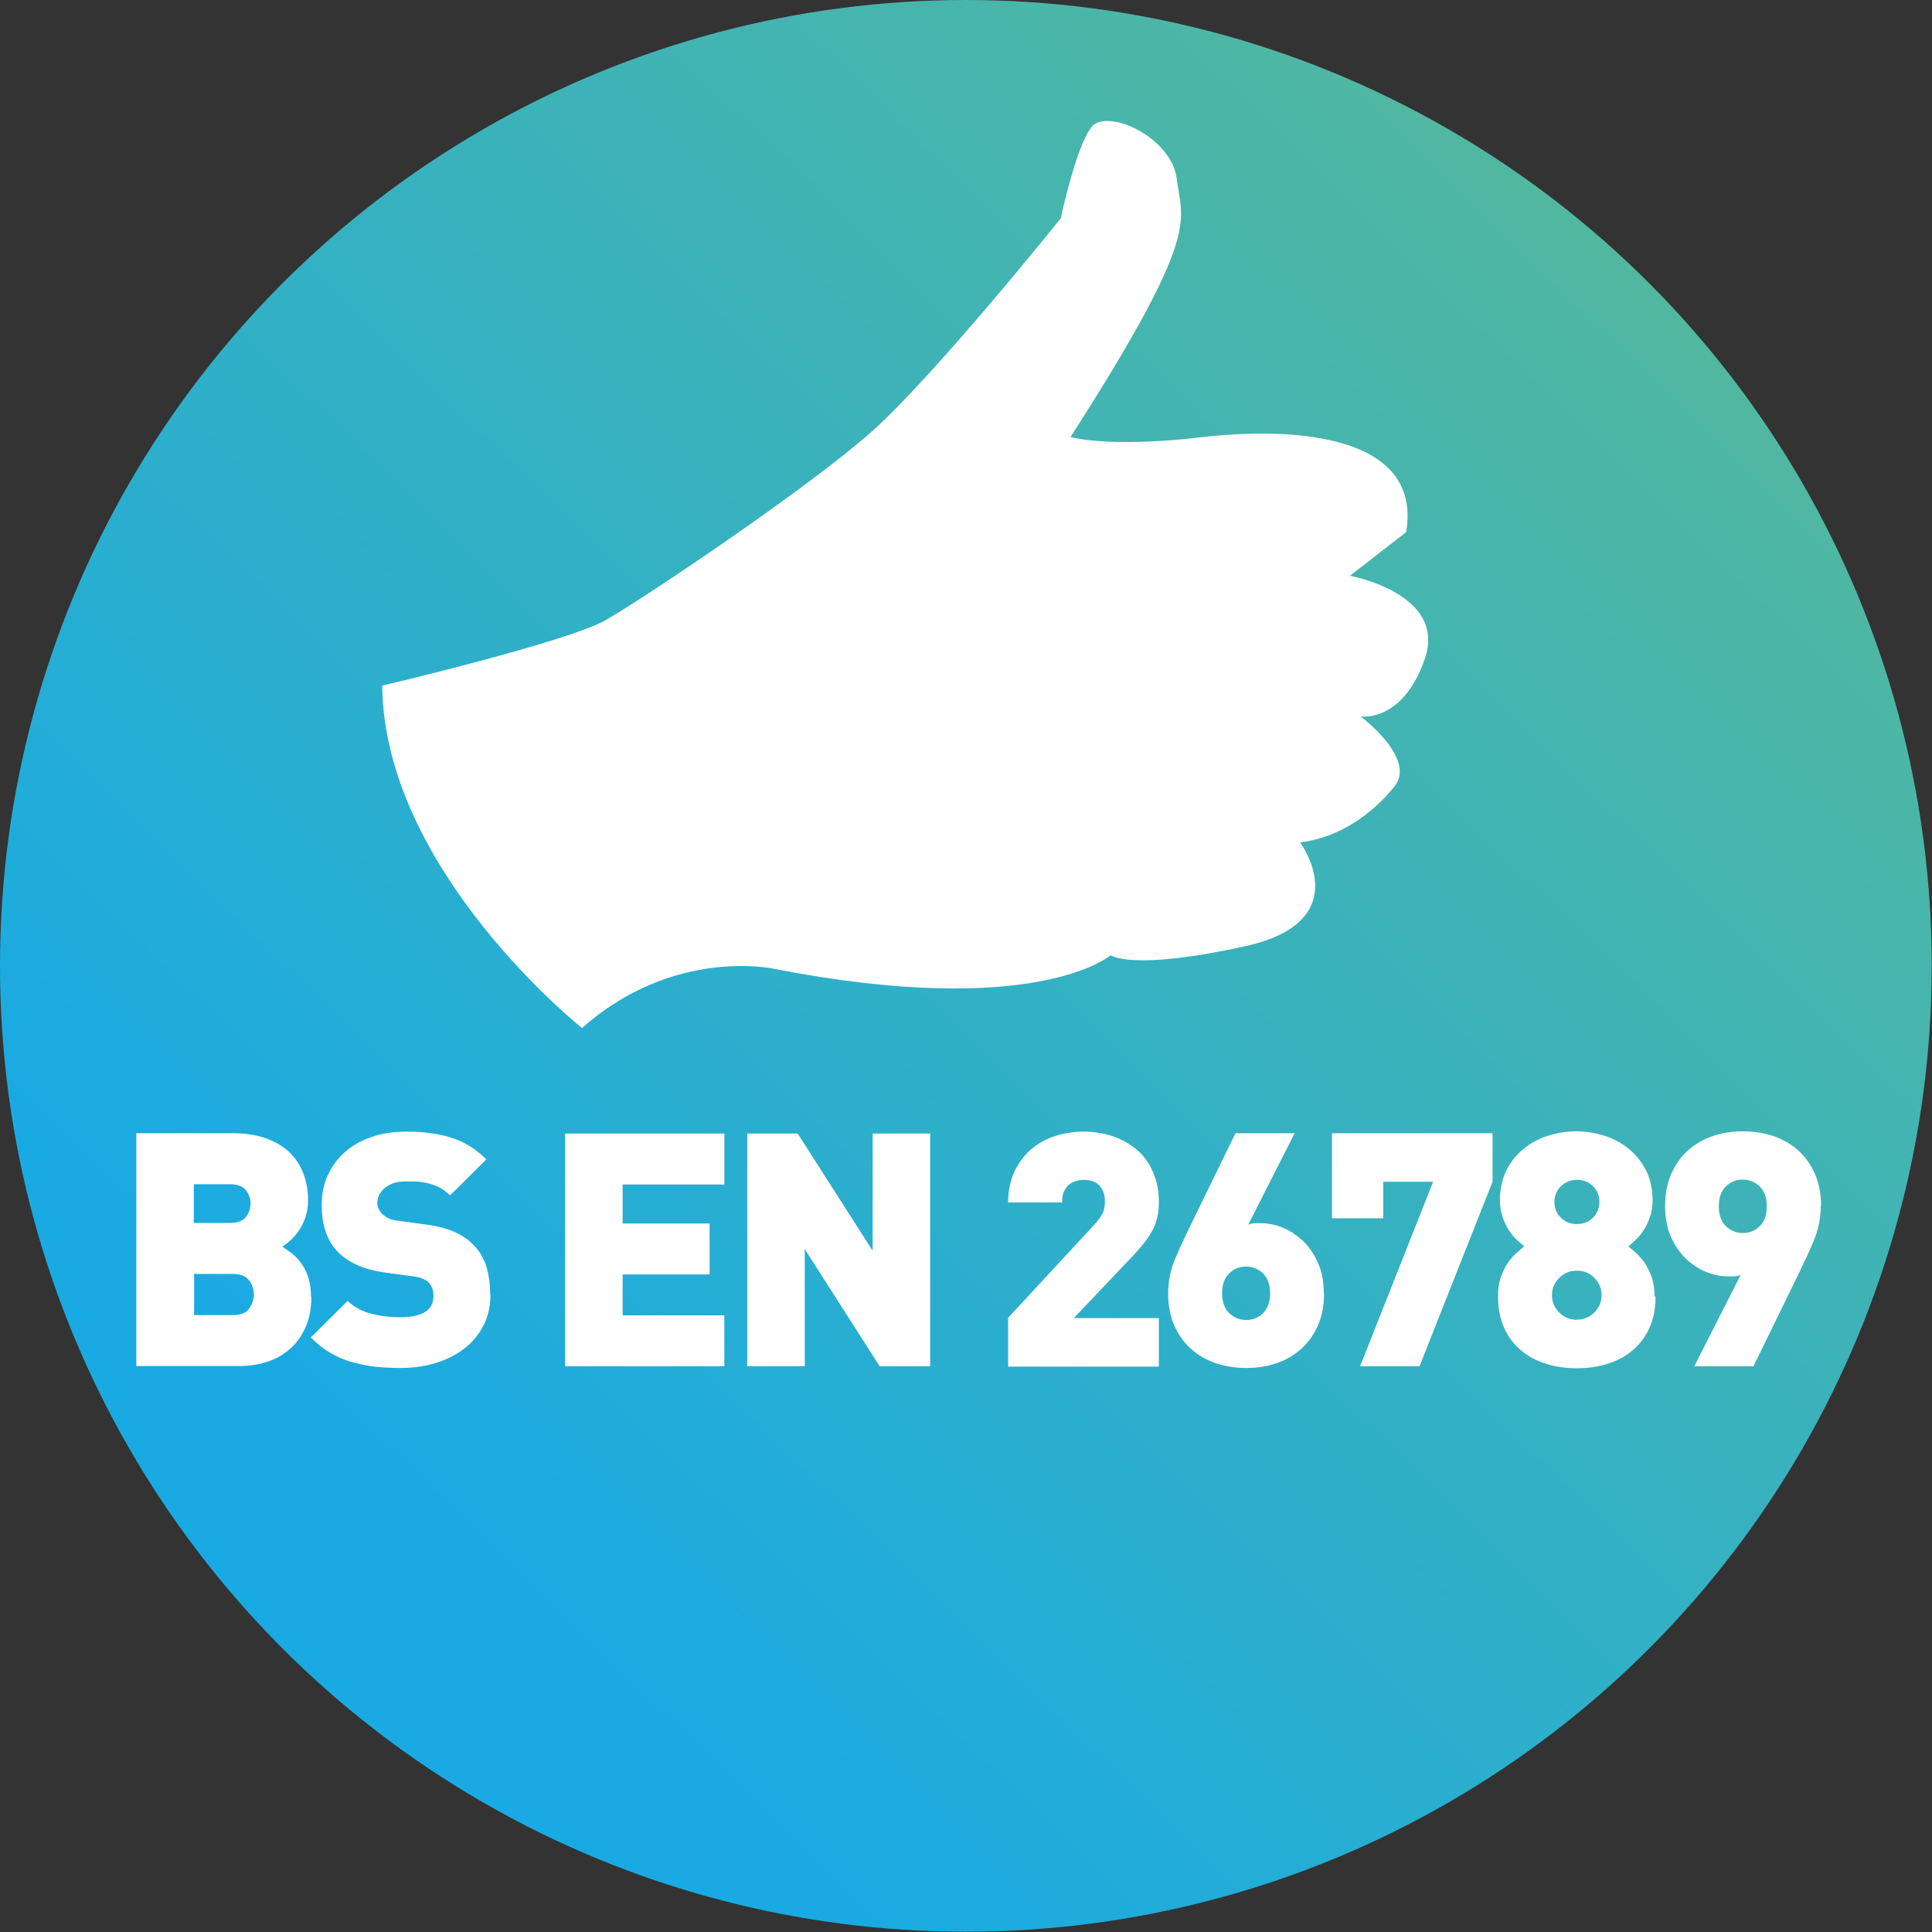 <?xml version="1.0" encoding="UTF-8"?><svg id="Calque_2" xmlns="http://www.w3.org/2000/svg" xmlns:xlink="http://www.w3.org/1999/xlink" viewBox="0 0 70.87 70.87"><rect x="0" y="0" width="70.87" height="70.87" fill="#333333" stroke="none"/><defs><style>.cls-1{fill:#fff;}.cls-2{fill:url(#Dégradé_sans_nom_6);}</style><linearGradient id="Dégradé_sans_nom_6" x1="15.14" y1="56.35" x2="64.48" y2="5.48" gradientUnits="userSpaceOnUse"><stop offset="0" stop-color="#19aae3"/><stop offset="1" stop-color="#56b99a"/></linearGradient></defs><g id="Calque_1-2"><circle class="cls-2" cx="35.43" cy="35.43" r="35.43"/><path class="cls-1" d="m11.42,47.6c0,.41-.07.77-.21,1.08-.14.31-.32.58-.56.79-.24.21-.52.38-.84.48-.33.11-.68.16-1.07.16h-3.74v-8.54s3.56,0,3.56,0c.44,0,.83.06,1.18.18.34.12.63.29.86.5.23.22.41.48.52.78.12.3.18.64.18,1.01,0,.24-.04.46-.11.65-.07.19-.16.36-.26.5-.1.14-.21.25-.31.34-.11.09-.2.16-.26.2.09.06.19.13.31.22s.24.2.35.35.21.32.28.53.11.47.11.76Zm-2.23-3.45c0-.17-.05-.33-.16-.48-.11-.15-.31-.23-.6-.23h-1.32v1.42h1.32c.29,0,.49-.08.6-.23.11-.15.16-.31.16-.48Zm.12,3.33c0-.19-.06-.36-.17-.51s-.31-.24-.6-.24h-1.42v1.51h1.42c.29,0,.49-.08.6-.24.11-.16.17-.33.17-.52Z"/><path class="cls-1" d="m17.99,47.5c0,.43-.09.82-.27,1.15-.18.34-.42.62-.72.84-.3.23-.65.4-1.06.52-.4.12-.83.17-1.28.17-.33,0-.64-.02-.94-.05-.3-.04-.58-.1-.86-.18s-.53-.2-.77-.34c-.24-.14-.47-.33-.69-.55l1.35-1.34c.23.22.52.38.87.47s.7.13,1.05.13c.82,0,1.23-.26,1.23-.77,0-.22-.06-.38-.17-.5-.12-.12-.31-.2-.57-.23l-1.04-.14c-.77-.11-1.34-.36-1.73-.76-.39-.4-.59-.97-.59-1.72,0-.39.07-.75.22-1.08.15-.33.35-.61.62-.85.27-.24.6-.43.98-.56.39-.14.82-.2,1.32-.2.62,0,1.17.08,1.64.23s.89.42,1.26.79l-1.33,1.32c-.14-.14-.28-.24-.43-.31-.15-.07-.3-.12-.45-.15-.15-.03-.28-.05-.41-.05h-.34c-.19,0-.34.02-.47.07-.13.05-.24.11-.32.19-.08.08-.15.16-.19.25-.04.09-.06.19-.06.28,0,.06.01.12.04.19s.07.14.13.2c.06.06.13.11.22.16.09.05.22.08.37.1l1.04.14c.76.1,1.32.34,1.69.71.23.22.4.49.5.8.1.31.15.67.15,1.07Z"/><path class="cls-1" d="m20.73,50.12v-8.54s5.84,0,5.84,0v1.87h-3.73v1.43h3.19v1.87h-3.19v1.5h3.73v1.87s-5.84,0-5.84,0Z"/><path class="cls-1" d="m32.27,50.12l-2.75-4.3v4.3s-2.11,0-2.11,0v-8.54s1.85,0,1.85,0l2.75,4.3v-4.3h2.11v8.54s-1.85,0-1.85,0Z"/><path class="cls-1" d="m36.98,50.12v-1.78s3.11-3.36,3.11-3.36c.16-.17.27-.32.34-.44s.1-.28.1-.47c0-.23-.06-.42-.19-.57-.13-.15-.32-.22-.58-.22-.09,0-.18.01-.28.04-.1.02-.18.07-.26.13-.08.06-.14.15-.19.25-.05.1-.07.24-.07.41h-1.98c0-.42.08-.79.22-1.11.15-.32.35-.6.6-.82.25-.22.55-.39.88-.5.33-.11.69-.17,1.07-.17s.76.06,1.1.18c.34.12.63.29.88.51.25.22.44.49.57.81.14.32.21.68.21,1.08,0,.22-.02.43-.07.61-.04.18-.11.35-.21.51-.09.16-.21.32-.34.48-.13.16-.28.33-.45.5l-2.05,2.16h3.12v1.78h-5.53Z"/><path class="cls-1" d="m48.57,47.44c0,.46-.08.85-.23,1.19-.15.34-.36.63-.62.86-.26.23-.57.41-.91.52-.35.12-.71.17-1.1.17s-.75-.06-1.1-.17c-.35-.12-.65-.29-.91-.52-.26-.23-.47-.52-.62-.86-.15-.34-.23-.74-.23-1.19s.09-.86.26-1.27c.17-.4.36-.81.56-1.22l1.65-3.38h2.17l-1.7,3.35c.09-.03.17-.05.26-.05.08,0,.16,0,.22,0,.26,0,.53.06.8.17.27.11.51.28.74.49.22.22.4.48.54.8s.21.69.21,1.12Zm-1.98,0c0-.32-.09-.56-.26-.73-.17-.16-.38-.25-.62-.25s-.45.08-.62.25c-.17.16-.26.41-.26.73s.09.56.26.73c.17.16.38.25.62.25s.45-.08.62-.25.26-.41.26-.73Z"/><path class="cls-1" d="m52.06,50.12h-2.17l2.68-6.77h-1.83v1.34h-1.88v-3.12h5.89v1.78l-2.68,6.77Z"/><path class="cls-1" d="m60.73,47.56c0,.45-.08.84-.23,1.16-.15.33-.36.6-.62.82-.26.22-.57.38-.92.49-.35.11-.72.16-1.12.16s-.77-.05-1.12-.16c-.35-.11-.66-.27-.92-.49-.26-.22-.47-.49-.62-.82-.15-.33-.23-.72-.23-1.16,0-.26.03-.5.1-.7s.15-.37.25-.52c.1-.15.21-.27.32-.37.11-.1.21-.18.29-.25-.07-.06-.16-.14-.27-.24s-.2-.21-.29-.35c-.09-.14-.17-.3-.23-.48-.06-.18-.1-.39-.1-.62,0-.41.08-.77.23-1.08.15-.31.36-.58.62-.79.26-.22.55-.38.89-.49.34-.11.69-.17,1.06-.17s.72.06,1.06.17c.34.11.64.28.89.49s.46.48.62.79c.15.31.23.67.23,1.08,0,.23-.03.44-.1.62-.06.18-.14.34-.23.48-.09.14-.19.26-.29.35s-.19.18-.27.24c.08.06.18.15.29.25.11.1.22.22.32.37.1.15.18.32.25.52s.1.43.1.7Zm-1.98-.05c0-.25-.09-.46-.27-.64-.18-.18-.39-.26-.64-.26s-.46.09-.64.26c-.18.18-.27.39-.27.64s.09.46.27.64c.18.18.39.26.64.26s.46-.09.64-.26c.18-.18.27-.39.27-.64Zm-.08-3.42c0-.23-.08-.43-.24-.58-.16-.16-.35-.23-.58-.23s-.43.08-.59.23c-.16.16-.24.35-.24.58s.08.43.24.58c.16.16.35.23.59.23s.43-.08.58-.23c.16-.16.24-.35.24-.58Z"/><path class="cls-1" d="m66.79,44.25c0,.44-.09.86-.26,1.27-.17.4-.36.81-.56,1.22l-1.65,3.38h-2.17l1.7-3.35c-.09.03-.18.05-.26.05-.08,0-.16,0-.22,0-.27,0-.53-.06-.8-.17s-.52-.28-.74-.49c-.22-.22-.4-.48-.54-.8-.14-.32-.21-.69-.21-1.12,0-.46.08-.85.23-1.19.15-.34.36-.63.62-.86.26-.23.57-.41.91-.52.35-.12.71-.17,1.1-.17s.75.06,1.1.17c.35.12.65.29.91.52.26.23.47.52.62.86.15.34.23.74.23,1.19Zm-1.98,0c0-.32-.09-.56-.26-.73-.17-.16-.38-.25-.62-.25s-.45.08-.62.25c-.17.16-.26.41-.26.73s.09.56.26.73c.17.16.38.25.62.25s.45-.08.62-.25c.17-.16.26-.41.26-.73Z"/><path class="cls-1" d="m14.02,25.15s6.76-1.59,8.19-2.4c1.43-.81,7.48-4.88,9.78-6.93,2.3-2.05,6.92-7.81,6.92-7.81,0,0,.56-2.64,1.13-3.35.57-.71,2.95.37,3.13,1.92s.95,1.89-3.9,9.45c0,0,1.35.41,4.79.01s8.12-.09,7.52,3.48l-2.06,1.6s3.56.65,2.75,3.03c-.81,2.38-2.36,2.13-2.36,2.13,0,0,2.07,1.54,1.24,2.57-.82,1.02-2.03,1.88-3.46,2.05,0,0,2.15,2.89-2.02,3.81-4.17.92-4.93.33-4.93.33,0,0-2.72,2.38-12.39.49,0,0-3.65-.79-7,2.18,0,0-7.25-5.76-7.33-12.55Z"/></g></svg>